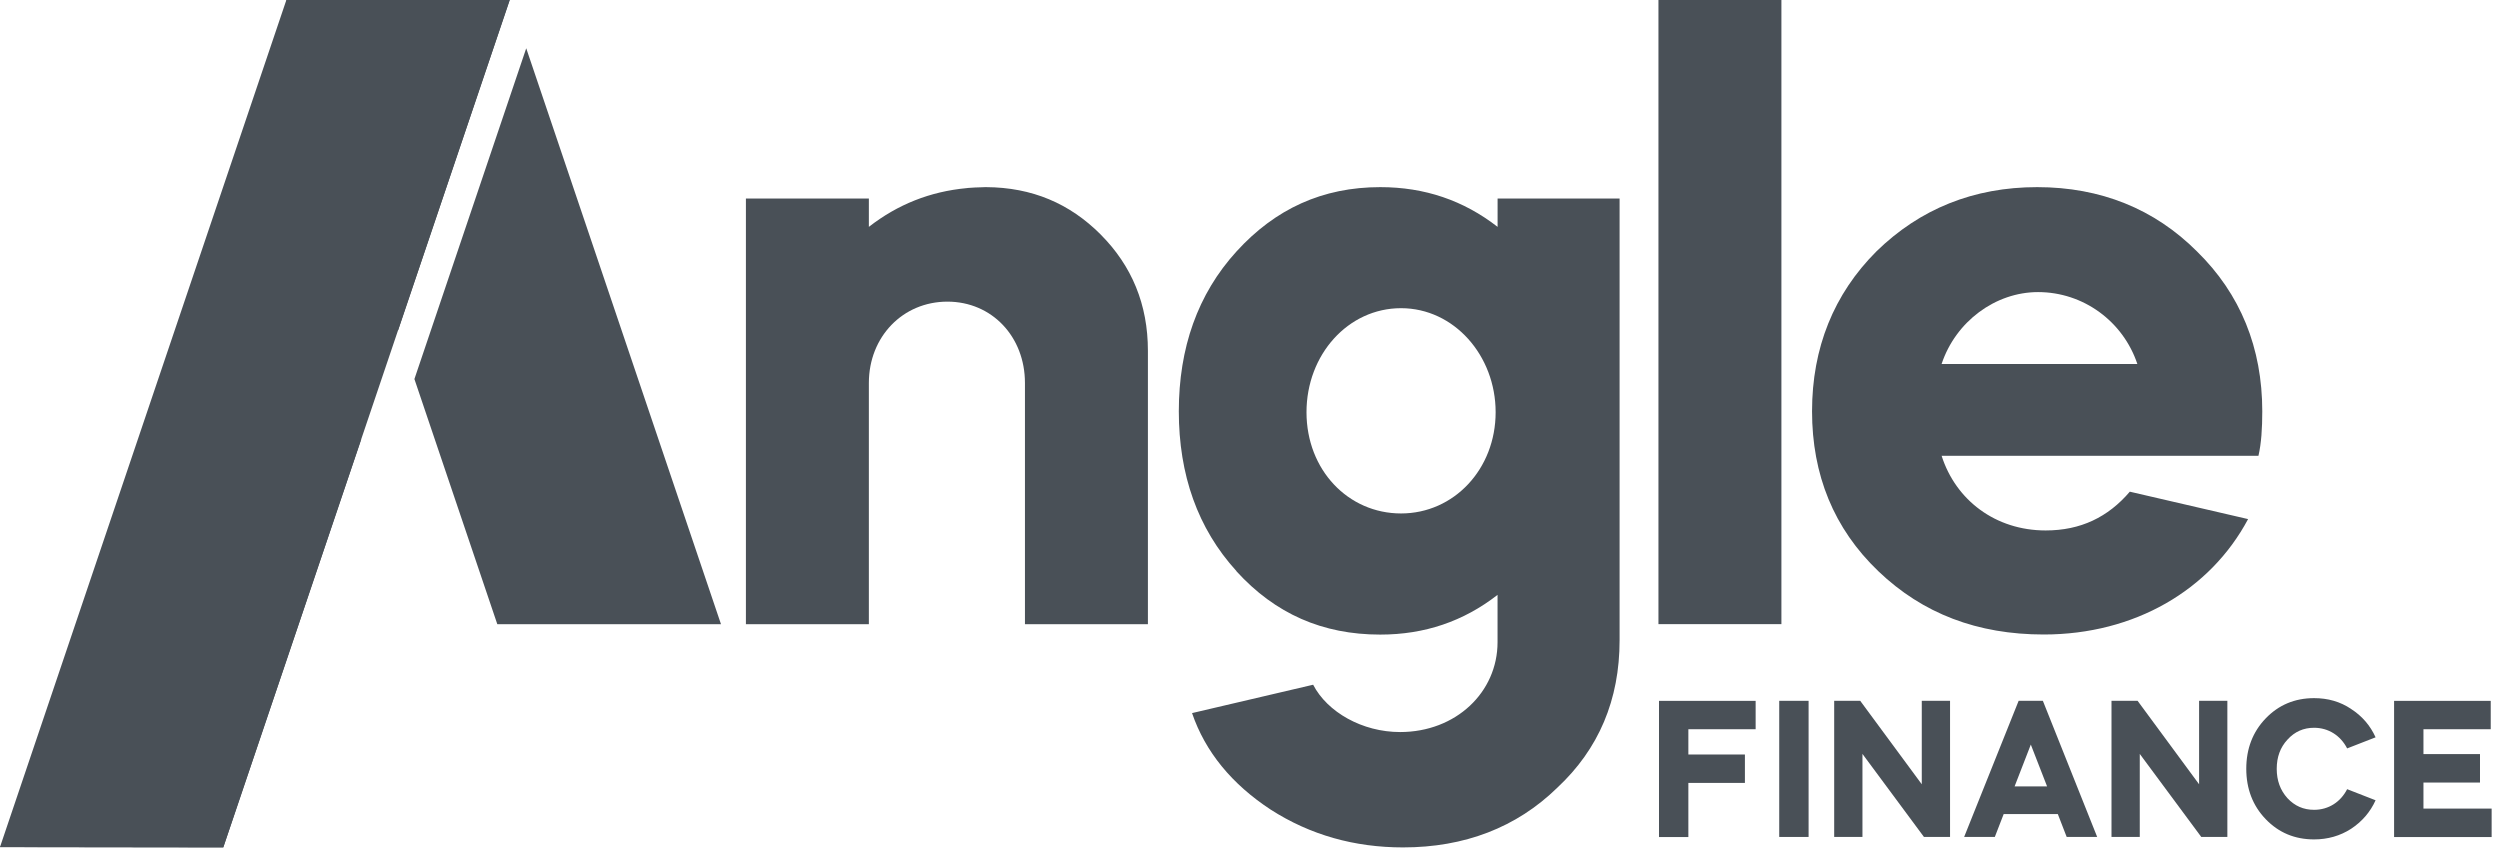 <svg width="55" height="19" viewBox="0 0 55 19" fill="none" xmlns="http://www.w3.org/2000/svg">
<path d="M27.203 12.565C26.349 11.628 25.934 10.443 25.934 9.049C25.934 7.655 26.349 6.469 27.203 5.532C28.056 4.595 29.096 4.117 30.366 4.117C31.344 4.117 32.198 4.409 32.947 4.991V4.367H35.631V14.085C35.631 15.396 35.173 16.479 34.258 17.332C33.362 18.206 32.218 18.643 30.866 18.643C29.804 18.643 28.827 18.372 27.953 17.81C27.099 17.249 26.517 16.541 26.225 15.688L28.889 15.064C29.201 15.667 29.971 16.105 30.802 16.105C32.03 16.105 32.946 15.23 32.946 14.128V13.087C32.197 13.67 31.343 13.961 30.365 13.961C29.096 13.961 28.055 13.504 27.201 12.567L27.203 12.565ZM30.823 11.296C31.988 11.296 32.904 10.318 32.904 9.069C32.904 7.821 31.988 6.78 30.823 6.78C29.659 6.78 28.743 7.8 28.743 9.069C28.743 10.338 29.659 11.296 30.823 11.296Z" fill="#495057"/>
<path d="M36.486 13.731V0H39.191V13.731H36.486Z" fill="#495057"/>
<path d="M42.715 10.026C43.027 11.004 43.901 11.67 45.004 11.67C45.774 11.67 46.377 11.378 46.856 10.817L49.458 11.42C48.626 12.981 46.961 13.959 44.963 13.959C43.507 13.959 42.3 13.502 41.322 12.565C40.343 11.628 39.865 10.443 39.865 9.049C39.865 7.655 40.343 6.469 41.28 5.532C42.238 4.595 43.423 4.117 44.818 4.117C46.212 4.117 47.398 4.595 48.334 5.532C49.291 6.469 49.77 7.655 49.77 9.049C49.77 9.424 49.749 9.756 49.686 10.027H42.715V10.026ZM47.022 8.008C46.709 7.071 45.835 6.426 44.837 6.426C43.901 6.426 43.026 7.071 42.715 8.008H47.022Z" fill="#495057"/>
<path d="M24.213 5.157C23.531 4.475 22.705 4.123 21.695 4.117C21.695 4.117 21.687 4.117 21.684 4.117C21.68 4.117 21.677 4.117 21.674 4.117C21.646 4.117 21.621 4.12 21.595 4.12C21.494 4.123 21.394 4.126 21.297 4.135C21.286 4.135 21.275 4.137 21.264 4.139C20.464 4.214 19.751 4.496 19.115 4.991V4.367H16.41V13.732H19.115V8.426C19.115 7.406 19.864 6.636 20.843 6.636C21.821 6.636 22.549 7.406 22.549 8.426V13.732H25.254V7.718C25.254 6.698 24.9 5.846 24.213 5.158V5.157Z" fill="#495057"/>
<path d="M38.624 15.418V16.043H37.144V16.599H38.388V17.224H37.144V18.415H36.498V15.419H38.624V15.418Z" fill="#495057"/>
<path d="M39.143 18.413V15.418H39.789V18.413H39.143Z" fill="#495057"/>
<path d="M40.352 18.413V15.418H40.925L42.279 17.254V15.418H42.901V18.413H42.327L40.974 16.586V18.413H40.352Z" fill="#495057"/>
<path d="M43.211 18.413L44.41 15.418H44.943L46.138 18.413H45.467L45.272 17.909H44.081L43.886 18.413H43.211ZM44.678 16.381L44.321 17.301H45.036L44.678 16.381Z" fill="#495057"/>
<path d="M46.453 18.413V15.418H47.027L48.38 17.254V15.418H49.002V18.413H48.428L47.075 16.586V18.413H46.453Z" fill="#495057"/>
<path d="M51.722 15.596C51.963 15.75 52.145 15.96 52.263 16.221L51.637 16.465C51.494 16.186 51.23 16.011 50.91 16.011C50.678 16.011 50.483 16.096 50.324 16.272C50.165 16.443 50.088 16.657 50.088 16.914C50.088 17.17 50.165 17.384 50.324 17.56C50.483 17.731 50.677 17.816 50.91 17.816C51.231 17.816 51.495 17.641 51.637 17.362L52.263 17.606C52.145 17.867 51.963 18.076 51.722 18.235C51.482 18.389 51.21 18.467 50.91 18.467C50.483 18.467 50.129 18.317 49.845 18.021C49.561 17.726 49.418 17.353 49.418 16.913C49.418 16.472 49.561 16.1 49.845 15.805C50.129 15.51 50.483 15.359 50.91 15.359C51.215 15.359 51.483 15.436 51.722 15.595V15.596Z" fill="#495057"/>
<path d="M54.796 15.418V16.043H53.316V16.59H54.56V17.216H53.316V17.789H54.816V18.415H52.67V15.419H54.796V15.418Z" fill="#495057"/>
<path d="M15.862 13.733H10.941L9.117 8.339L11.577 1.062L15.862 13.733Z" fill="#495057"/>
<path d="M6.3 0H11.213L4.912 18.642L0 18.635L6.3 0Z" fill="#495057"/>
<path d="M11.214 0H6.301L8.758 7.267L11.214 0Z" fill="#495057"/>
<path d="M7.948 9.66L0 18.637L4.912 18.643L7.948 9.66Z" fill="#495057"/>
</svg>
